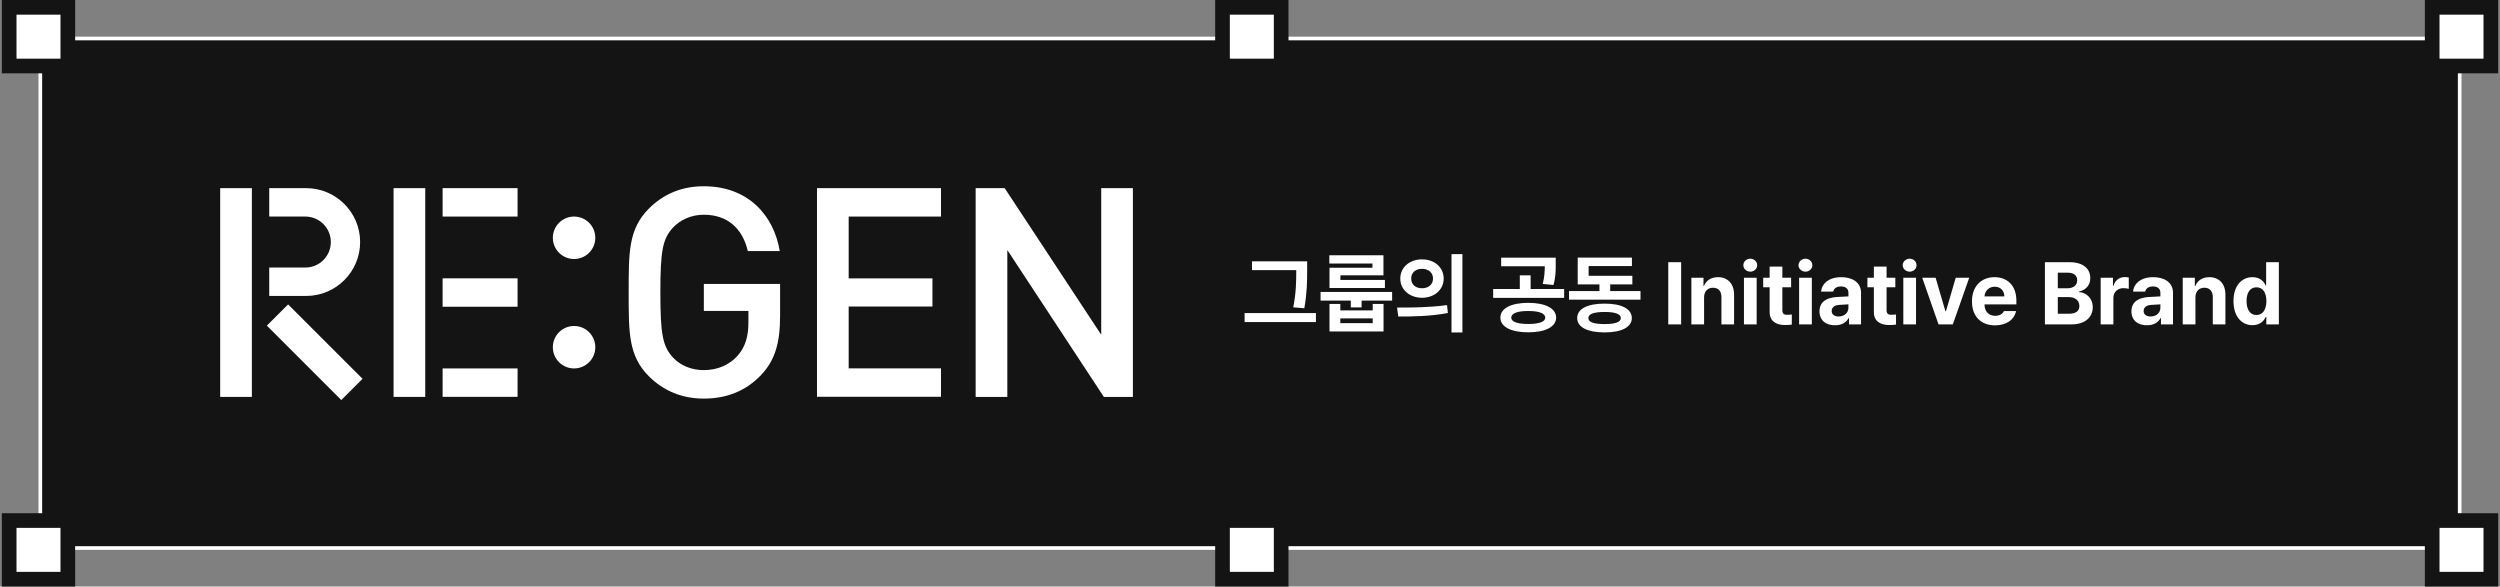 <svg width="682" height="160" viewBox="0 0 682 160" fill="none" xmlns="http://www.w3.org/2000/svg">
<rect x="0" y="0" width="682" height="160" fill="#808080" stroke="none"/>
<rect x="11" y="10.5" width="660" height="139" fill="#141414"/>
<rect x="11" y="10.5" width="660" height="139" stroke="white"/>
<rect x="18.5" y="142" width="16" height="16" transform="rotate(90 18.5 142)" fill="white" stroke="#141414" stroke-width="4"/>
<rect x="679.5" y="142" width="16" height="16" transform="rotate(90 679.5 142)" fill="white" stroke="#141414" stroke-width="4"/>
<rect x="18.5" y="2" width="16" height="16" transform="rotate(90 18.5 2)" fill="white" stroke="#141414" stroke-width="4"/>
<rect x="349.5" y="142" width="16" height="16" transform="rotate(90 349.5 142)" fill="white" stroke="#141414" stroke-width="4"/>
<rect x="349.5" y="2" width="16" height="16" transform="rotate(90 349.5 2)" fill="white" stroke="#141414" stroke-width="4"/>
<rect x="679.5" y="2" width="16" height="16" transform="rotate(90 679.5 2)" fill="white" stroke="#141414" stroke-width="4"/>
<path d="M116.008 51.327H107.366V108.275H116.008V51.327Z" fill="white"/>
<path d="M141.194 100.507H120.746V108.257H141.194V100.507Z" fill="white"/>
<path d="M141.193 75.927H120.745V83.676H141.193V75.927Z" fill="white"/>
<path d="M141.194 51.327H120.746V59.077H141.194V51.327Z" fill="white"/>
<path d="M207.664 102.264C203.352 106.814 197.986 108.738 191.99 108.738C185.994 108.738 180.943 106.574 177.019 102.653C171.412 97.049 171.505 90.742 171.505 79.774C171.505 68.806 171.431 62.499 177.019 56.895C180.943 52.974 185.902 50.81 191.99 50.81C204.074 50.81 211.106 58.726 212.716 68.491H204C202.556 62.258 198.393 58.578 191.99 58.578C188.622 58.578 185.587 59.946 183.589 62.092C180.794 65.125 180.147 68.325 180.147 79.774C180.147 91.222 180.794 94.496 183.589 97.53C185.587 99.694 188.622 100.97 191.99 100.97C195.746 100.97 199.04 99.527 201.279 96.975C203.352 94.57 204.166 91.703 204.166 88.023V84.823H192.008V77.462H212.808V86.173C212.808 93.534 211.439 98.251 207.682 102.246L207.664 102.264Z" fill="white"/>
<path d="M301.133 108.275L274.8 68.214V108.275H266.158V51.327H274.078L300.411 91.315V51.327H309.053V108.275H301.133Z" fill="white"/>
<path d="M156.607 70.655C159.806 70.655 162.4 68.064 162.4 64.866C162.4 61.669 159.806 59.077 156.607 59.077C153.409 59.077 150.815 61.669 150.815 64.866C150.815 68.064 153.409 70.655 156.607 70.655Z" fill="white"/>
<path d="M156.607 100.507C159.806 100.507 162.4 97.915 162.4 94.718C162.4 91.521 159.806 88.929 156.607 88.929C153.409 88.929 150.815 91.521 150.815 94.718C150.815 97.915 153.409 100.507 156.607 100.507Z" fill="white"/>
<path d="M68.71 51.327H60.068V108.275H68.71V51.327Z" fill="white"/>
<path d="M73.447 59.077H83.292C87.122 59.077 90.25 62.184 90.25 66.031C90.25 69.878 87.141 72.986 83.292 72.986H73.447V80.735H83.532C91.638 80.735 98.244 74.132 98.244 66.031C98.244 57.93 91.638 51.327 83.532 51.327H73.447V59.077Z" fill="white"/>
<path d="M78.594 83.04L72.797 88.834L93.105 109.132L98.901 103.338L78.594 83.04Z" fill="white"/>
<path d="M222.875 108.275V51.327H256.702V59.077H231.517V75.945H254.37V83.621H231.517V100.489H256.702V108.238H222.875V108.275Z" fill="white"/>
<path d="M356.594 71.297V73.852C356.582 76.781 356.582 79.676 355.82 84.094L352.797 83.836C353.605 79.734 353.605 76.688 353.617 73.852V73.688H341.547V71.297H356.594ZM339.531 87.867V85.406H358.984V87.867H339.531ZM379.773 79.641V82.008H371.453V83.859H368.5V82.008H360.25V79.641H379.773ZM362.641 71.883V69.633H377.406V75.117H365.664V76.359H377.805V78.562H362.688V73.031H374.406V71.883H362.641ZM362.688 90.422V82.922H365.641V84.68H374.477V82.922H377.43V90.422H362.688ZM365.641 88.148H374.477V86.859H365.641V88.148ZM387.93 70.758C391.316 70.746 393.824 72.926 393.836 75.984C393.824 79.055 391.316 81.223 387.93 81.234C384.566 81.223 381.988 79.055 382 75.984C381.988 72.926 384.566 70.746 387.93 70.758ZM381.109 83.906C384.918 83.918 390.191 83.871 394.75 83.227L394.984 85.383C390.25 86.309 385.188 86.344 381.461 86.344L381.109 83.906ZM384.977 75.984C384.965 77.672 386.242 78.644 387.93 78.633C389.629 78.644 390.918 77.672 390.93 75.984C390.918 74.32 389.629 73.336 387.93 73.336C386.242 73.336 384.965 74.32 384.977 75.984ZM395.969 90.703V69.328H398.945V90.703H395.969ZM416.898 82.617C421.562 82.617 424.492 84.094 424.516 86.648C424.492 89.168 421.562 90.668 416.898 90.656C412.27 90.668 409.293 89.168 409.305 86.648C409.293 84.094 412.27 82.617 416.898 82.617ZM407.336 81.258V78.844H414.602V75.117H417.555V78.844H426.695V81.258H407.336ZM409.516 72.633V70.289H424.398V72.023C424.41 73.723 424.41 75.551 423.789 77.742L420.859 77.461C421.34 75.527 421.398 74.086 421.422 72.633H409.516ZM412.281 86.648C412.27 87.797 413.957 88.383 416.898 88.383C419.84 88.383 421.539 87.797 421.539 86.648C421.539 85.465 419.84 84.832 416.898 84.844C413.957 84.832 412.27 85.465 412.281 86.648ZM447.531 79.406V81.75H428.031V79.406H436.328V77.578H430.398V70.266H445.188V72.586H433.375V75.234H445.305V77.578H439.258V79.406H447.531ZM430.258 86.766C430.258 84.234 433.07 82.828 437.734 82.828C442.363 82.828 445.141 84.234 445.164 86.766C445.141 89.262 442.363 90.68 437.734 90.68C433.07 90.68 430.258 89.262 430.258 86.766ZM433.305 86.766C433.293 87.879 434.781 88.406 437.734 88.406C440.629 88.406 442.152 87.879 442.164 86.766C442.152 85.664 440.629 85.102 437.734 85.102C434.781 85.102 433.293 85.664 433.305 86.766ZM458.617 71.531V88.5H455.102V71.531H458.617ZM464.875 81.141V88.5H461.406V75.773H464.711V78H464.852C465.426 76.535 466.785 75.609 468.672 75.609C471.332 75.609 473.066 77.426 473.055 80.391V88.5H469.609V81C469.598 79.43 468.754 78.492 467.312 78.492C465.871 78.492 464.875 79.465 464.875 81.141ZM475.75 88.5V75.773H479.219V88.5H475.75ZM475.586 72.352C475.586 71.367 476.441 70.582 477.484 70.57C478.516 70.582 479.371 71.367 479.359 72.352C479.371 73.312 478.516 74.109 477.484 74.109C476.441 74.109 475.586 73.312 475.586 72.352ZM488.617 75.773V78.375H486.227V84.586C486.215 85.606 486.719 85.852 487.422 85.875C487.773 85.875 488.383 85.84 488.805 85.805V88.547C488.43 88.606 487.809 88.676 486.953 88.664C484.445 88.676 482.734 87.551 482.758 85.078V78.375H481V75.773H482.758V72.727H486.227V75.773H488.617ZM490.797 88.5V75.773H494.266V88.5H490.797ZM490.633 72.352C490.633 71.367 491.488 70.582 492.531 70.57C493.562 70.582 494.418 71.367 494.406 72.352C494.418 73.312 493.562 74.109 492.531 74.109C491.488 74.109 490.633 73.312 490.633 72.352ZM496.352 84.938C496.363 82.102 498.637 81.176 501.086 81.023C502 80.965 503.711 80.883 504.25 80.859V79.828C504.238 78.762 503.512 78.152 502.211 78.141C501.027 78.152 500.289 78.68 500.102 79.547H496.797C497.008 77.344 498.93 75.609 502.305 75.609C505.082 75.609 507.707 76.852 507.695 79.922V88.5H504.414V86.742H504.32C503.699 87.914 502.48 88.746 500.594 88.734C498.156 88.746 496.363 87.457 496.352 84.938ZM499.68 84.844C499.68 85.816 500.465 86.332 501.578 86.344C503.16 86.332 504.262 85.301 504.25 83.953V83.027C503.723 83.051 502.234 83.133 501.648 83.18C500.441 83.285 499.68 83.859 499.68 84.844ZM517.047 75.773V78.375H514.656V84.586C514.645 85.606 515.148 85.852 515.852 85.875C516.203 85.875 516.812 85.84 517.234 85.805V88.547C516.859 88.606 516.238 88.676 515.383 88.664C512.875 88.676 511.164 87.551 511.188 85.078V78.375H509.43V75.773H511.188V72.727H514.656V75.773H517.047ZM519.227 88.5V75.773H522.695V88.5H519.227ZM519.062 72.352C519.062 71.367 519.918 70.582 520.961 70.57C521.992 70.582 522.848 71.367 522.836 72.352C522.848 73.312 521.992 74.109 520.961 74.109C519.918 74.109 519.062 73.312 519.062 72.352ZM537.203 75.773L532.727 88.5H528.836L524.383 75.773H528.039L530.711 84.914H530.852L533.523 75.773H537.203ZM544.234 88.758C540.332 88.746 537.941 86.227 537.953 82.195C537.941 78.269 540.367 75.609 544.094 75.609C547.434 75.609 550.07 77.719 550.07 82.055V83.039H541.375C541.375 84.961 542.512 86.144 544.305 86.156C545.488 86.144 546.332 85.629 546.672 84.867H549.977C549.484 87.223 547.375 88.746 544.234 88.758ZM541.375 80.859H546.789C546.777 79.312 545.711 78.199 544.164 78.211C542.57 78.199 541.445 79.394 541.375 80.859ZM557.852 88.5V71.531H564.602C568.34 71.531 570.238 73.336 570.227 75.891C570.238 77.883 568.926 79.137 567.18 79.523V79.688C569.09 79.781 570.895 81.305 570.906 83.812C570.895 86.508 568.879 88.5 565.047 88.5H557.852ZM561.367 85.594H564.344C566.383 85.606 567.262 84.762 567.25 83.484C567.262 82.055 566.172 81.047 564.438 81.047H561.367V85.594ZM561.367 78.633H564.086C565.562 78.644 566.676 77.812 566.664 76.453C566.676 75.223 565.762 74.391 564.156 74.391H561.367V78.633ZM573.062 88.5V75.773H576.414V77.977H576.555C577.012 76.418 578.195 75.586 579.625 75.586C579.977 75.586 580.422 75.633 580.727 75.703V78.797C580.398 78.691 579.73 78.609 579.25 78.609C577.68 78.609 576.52 79.699 576.531 81.258V88.5H573.062ZM581.453 84.938C581.465 82.102 583.738 81.176 586.188 81.023C587.102 80.965 588.812 80.883 589.352 80.859V79.828C589.34 78.762 588.613 78.152 587.312 78.141C586.129 78.152 585.391 78.68 585.203 79.547H581.898C582.109 77.344 584.031 75.609 587.406 75.609C590.184 75.609 592.809 76.852 592.797 79.922V88.5H589.516V86.742H589.422C588.801 87.914 587.582 88.746 585.695 88.734C583.258 88.746 581.465 87.457 581.453 84.938ZM584.781 84.844C584.781 85.816 585.566 86.332 586.68 86.344C588.262 86.332 589.363 85.301 589.352 83.953V83.027C588.824 83.051 587.336 83.133 586.75 83.18C585.543 83.285 584.781 83.859 584.781 84.844ZM598.914 81.141V88.5H595.445V75.773H598.75V78H598.891C599.465 76.535 600.824 75.609 602.711 75.609C605.371 75.609 607.105 77.426 607.094 80.391V88.5H603.648V81C603.637 79.43 602.793 78.492 601.352 78.492C599.91 78.492 598.914 79.465 598.914 81.141ZM614.477 88.711C611.57 88.711 609.297 86.402 609.297 82.148C609.297 77.789 611.664 75.609 614.477 75.609C616.609 75.609 617.629 76.875 618.086 77.906H618.203V71.531H621.672V88.5H618.25V86.461H618.086C617.605 87.516 616.551 88.711 614.477 88.711ZM612.859 82.125C612.848 84.375 613.797 85.934 615.555 85.945C617.289 85.934 618.273 84.422 618.273 82.125C618.273 79.84 617.301 78.375 615.555 78.375C613.785 78.375 612.848 79.91 612.859 82.125Z" fill="white"/>
</svg>
